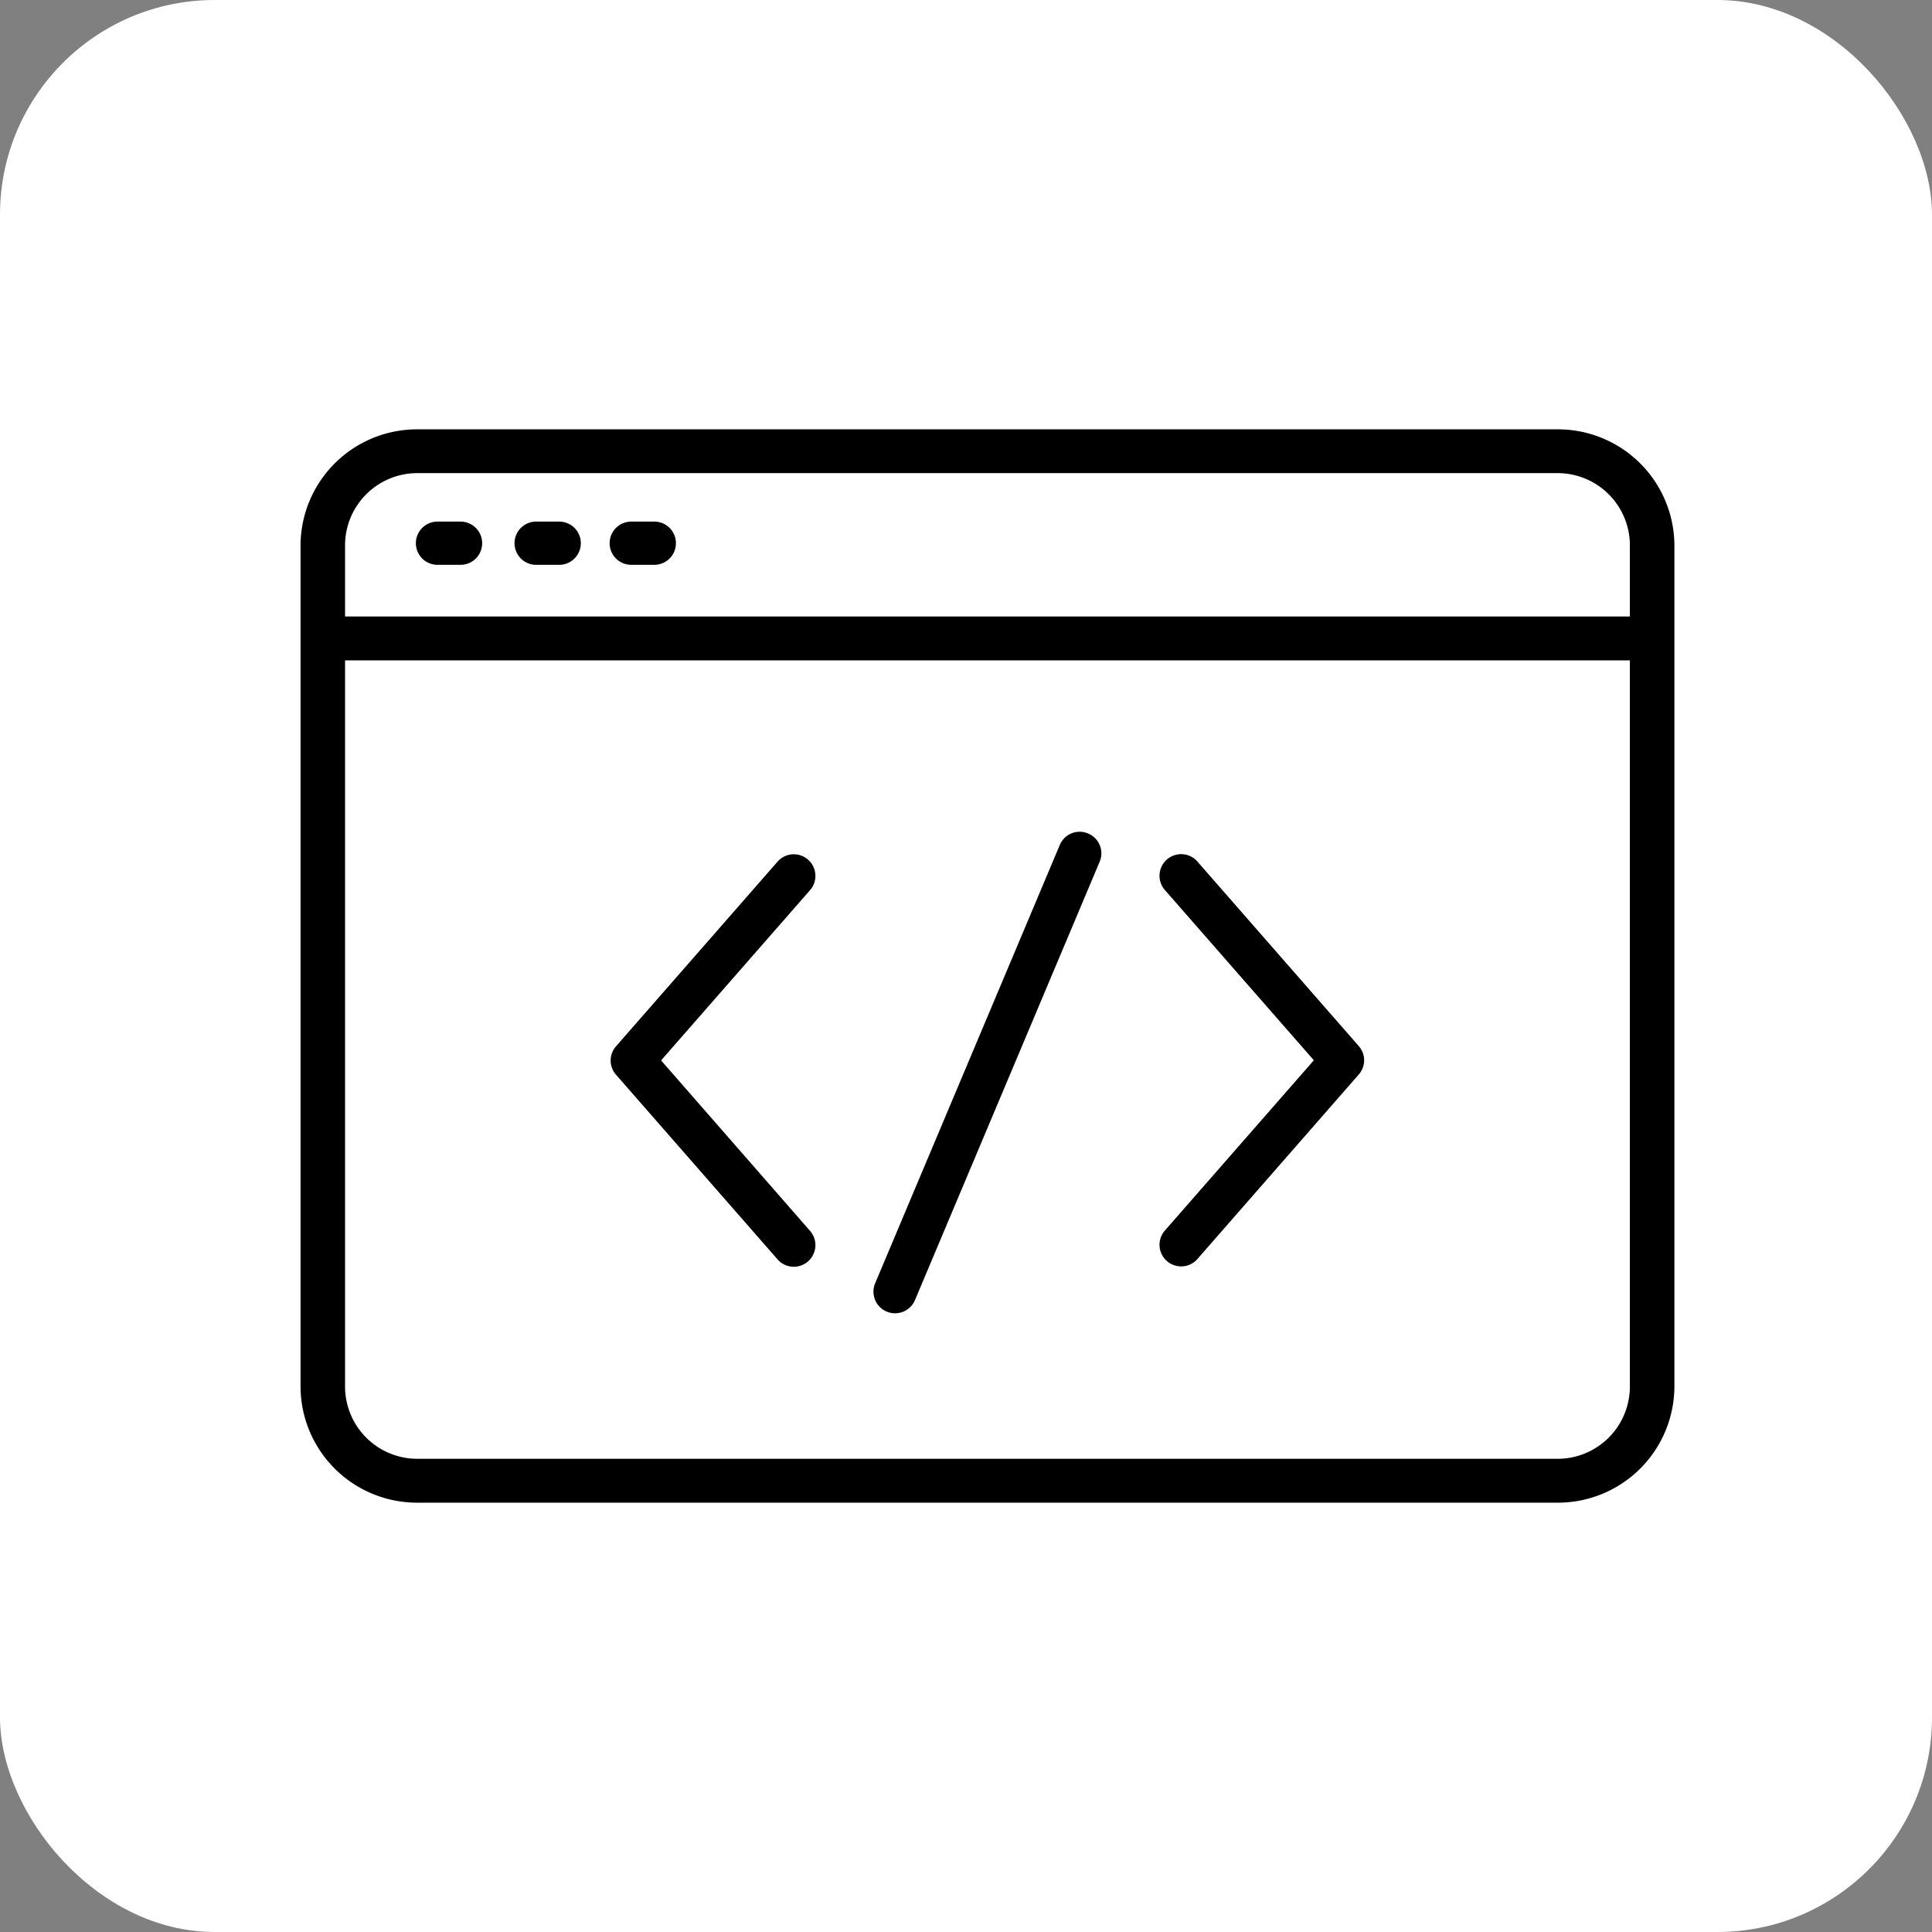 <svg xmlns="http://www.w3.org/2000/svg" width="45" height="45" viewBox="0 0 45 45">
  <rect x="0" y="0" width="45" height="45" fill="#808080" stroke="none"/>
  <g id="Groupe_12425" data-name="Groupe 12425" transform="translate(-1037 -1203)">
    <rect id="Rectangle_1743" data-name="Rectangle 1743" width="45" height="45" rx="5" transform="translate(1037 1203)" fill="#fff"/>
    <g id="browser-coding-svgrepo-com" transform="translate(1044 1159.92)">
      <g id="Groupe_10360" data-name="Groupe 10360" transform="translate(0 53.08)">
        <g id="Groupe_10359" data-name="Groupe 10359" transform="translate(0 0)">
          <path id="Tracé_6983" data-name="Tracé 6983" d="M29.27,53.08H2.73A2.714,2.714,0,0,0,0,55.771V75.389A2.714,2.714,0,0,0,2.73,78.08H29.27A2.714,2.714,0,0,0,32,75.389V55.771A2.714,2.714,0,0,0,29.27,53.08Zm1.693,22.309a1.683,1.683,0,0,1-1.693,1.669H2.73a1.683,1.683,0,0,1-1.693-1.669V58.461H30.963V75.389Zm0-17.95H1.037V55.771A1.683,1.683,0,0,1,2.73,54.1H29.27a1.683,1.683,0,0,1,1.693,1.669Z" transform="translate(0 -53.08)"/>
        </g>
      </g>
      <g id="Groupe_10362" data-name="Groupe 10362" transform="translate(2.686 55.229)">
        <g id="Groupe_10361" data-name="Groupe 10361" transform="translate(0 0)">
          <path id="Tracé_6984" data-name="Tracé 6984" d="M45.274,88.467h-.537a.5.5,0,1,0,0,1.007h.537a.5.5,0,1,0,0-1.007Z" transform="translate(-44.233 -88.467)"/>
        </g>
      </g>
      <g id="Groupe_10364" data-name="Groupe 10364" transform="translate(4.984 55.229)">
        <g id="Groupe_10363" data-name="Groupe 10363" transform="translate(0 0)">
          <path id="Tracé_6985" data-name="Tracé 6985" d="M80.66,88.467h-.537a.5.5,0,0,0,0,1.007h.537a.5.5,0,1,0,0-1.007Z" transform="translate(-79.619 -88.467)"/>
        </g>
      </g>
      <g id="Groupe_10366" data-name="Groupe 10366" transform="translate(7.199 55.229)">
        <g id="Groupe_10365" data-name="Groupe 10365" transform="translate(0 0)">
          <path id="Tracé_6986" data-name="Tracé 6986" d="M116.047,88.467h-.537a.5.5,0,0,0,0,1.007h.537a.5.5,0,0,0,0-1.007Z" transform="translate(-115.006 -88.467)"/>
        </g>
      </g>
      <g id="Groupe_10368" data-name="Groupe 10368" transform="translate(7.225 62.978)">
        <g id="Groupe_10367" data-name="Groupe 10367">
          <path id="Tracé_6987" data-name="Tracé 6987" d="M116.179,217.12l3.47-3.966a.5.5,0,1,0-.758-.663l-3.761,4.3a.5.5,0,0,0,0,.663l3.761,4.3a.5.5,0,0,0,.758-.663Z" transform="translate(-115.006 -212.319)"/>
        </g>
      </g>
      <g id="Groupe_10370" data-name="Groupe 10370" transform="translate(20.007 62.978)">
        <g id="Groupe_10369" data-name="Groupe 10369">
          <path id="Tracé_6988" data-name="Tracé 6988" d="M323.122,216.789l-3.76-4.3a.5.5,0,0,0-.758.663l3.47,3.966-3.47,3.966a.5.5,0,0,0,.758.663l3.76-4.3A.5.5,0,0,0,323.122,216.789Z" transform="translate(-318.479 -212.32)"/>
        </g>
      </g>
      <g id="Groupe_10372" data-name="Groupe 10372" transform="translate(13.347 62.454)">
        <g id="Groupe_10371" data-name="Groupe 10371">
          <path id="Tracé_6989" data-name="Tracé 6989" d="M217.315,203.511a.5.5,0,0,0-.66.269l-4.3,10.207a.5.5,0,1,0,.928.391l4.3-10.207A.5.5,0,0,0,217.315,203.511Z" transform="translate(-212.318 -203.471)"/>
        </g>
      </g>
    </g>
  </g>
</svg>
